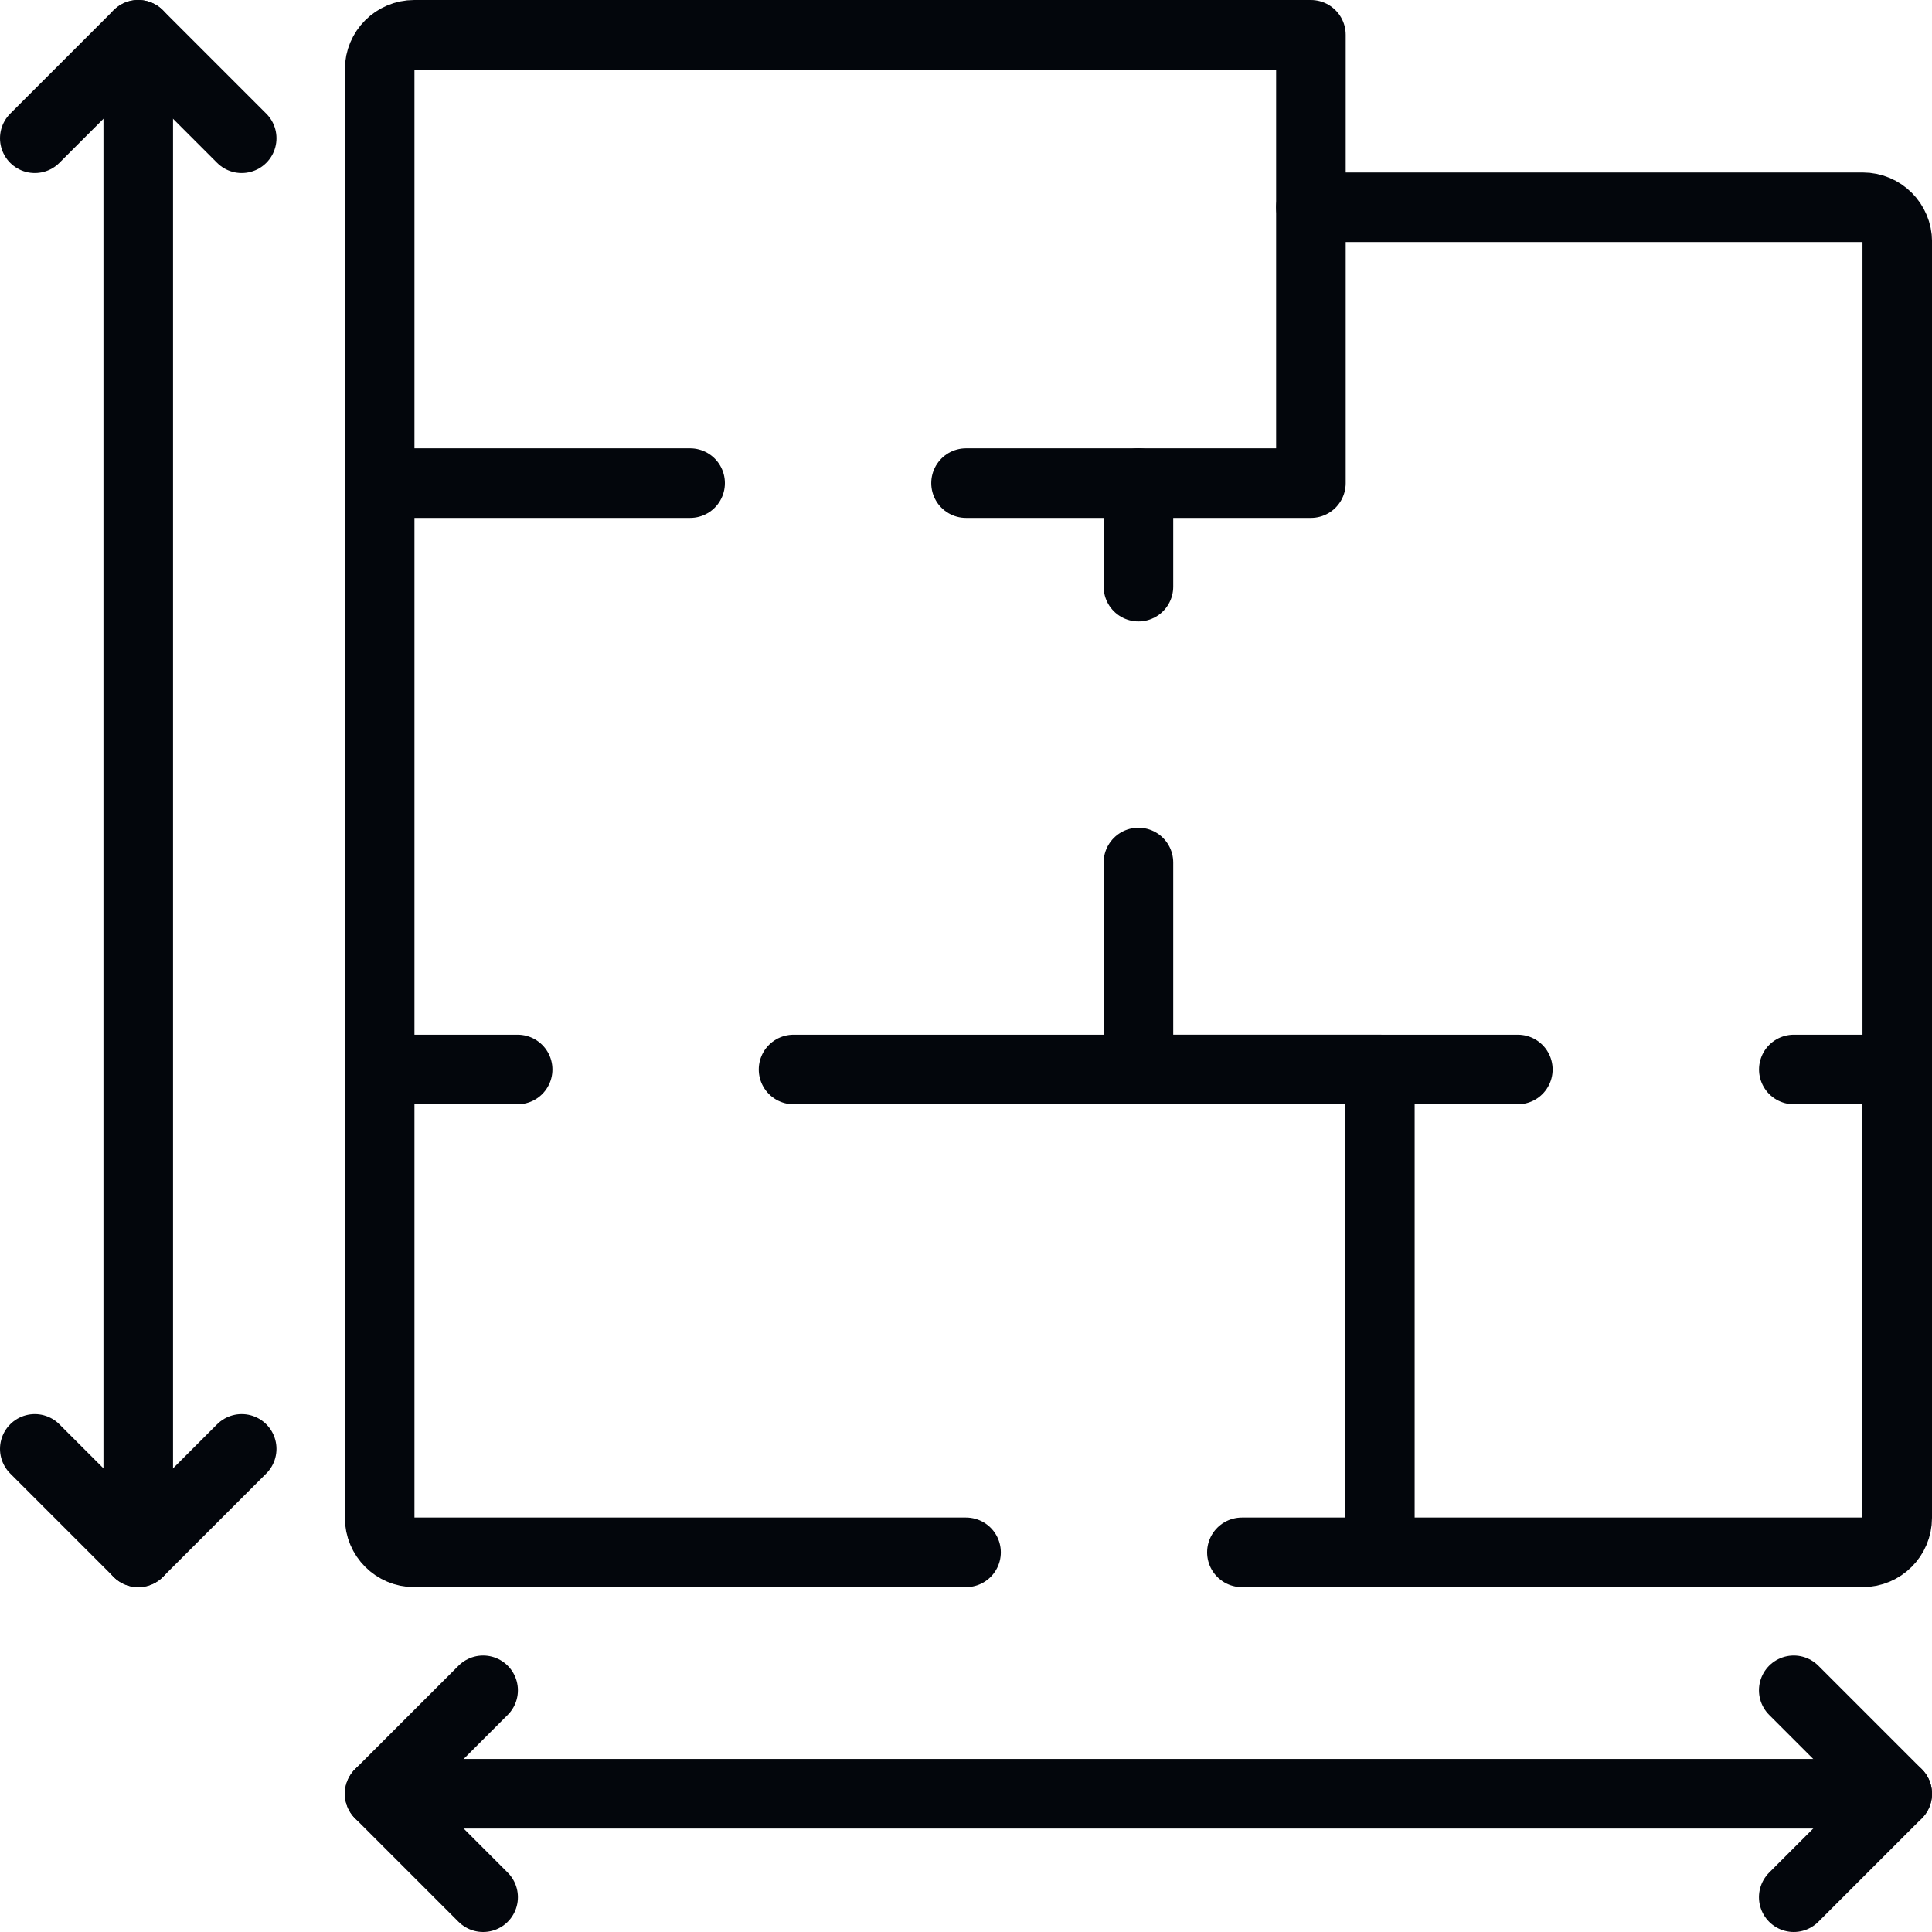 <?xml version="1.0" encoding="UTF-8"?>
<svg id="Layer_1" data-name="Layer 1" xmlns="http://www.w3.org/2000/svg" viewBox="0 0 277.69 277.69">
  <defs>
    <style>
      .cls-1 {
        fill: none;
        stroke: #03060c;
        stroke-linecap: round;
        stroke-linejoin: round;
        stroke-width: 10px;
      }
    </style>
  </defs>
  <line class="cls-1" x1="54.57" y1="257.82" x2="272.69" y2="257.82"/>
  <polyline class="cls-1" points="69.44 242.95 54.57 257.82 69.44 272.69"/>
  <polyline class="cls-1" points="257.82 242.95 272.69 257.82 257.82 272.69"/>
  <line class="cls-1" x1="19.87" y1="223.12" x2="19.87" y2="5"/>
  <polyline class="cls-1" points="5 208.25 19.87 223.12 34.74 208.25"/>
  <polyline class="cls-1" points="5 19.87 19.87 5 34.74 19.87"/>
  <line class="cls-1" x1="54.57" y1="153.72" x2="54.57" y2="69.44"/>
  <path class="cls-1" d="M99.19,69.44h-44.62V9.96c0-2.74,2.22-4.96,4.96-4.96h128.89v64.44h-49.57"/>
  <line class="cls-1" x1="163.63" y1="84.32" x2="163.63" y2="69.44"/>
  <polyline class="cls-1" points="218.16 153.72 163.63 153.72 163.63 123.97"/>
  <path class="cls-1" d="M188.42,29.79h79.32c2.74,0,4.96,2.22,4.96,4.96v118.97h-14.87"/>
  <path class="cls-1" d="M198.33,223.12h69.4c2.74,0,4.96-2.22,4.96-4.96v-64.44"/>
  <path class="cls-1" d="M138.85,223.12H59.53c-2.74,0-4.96-2.22-4.96-4.96v-64.44h19.83"/>
  <polyline class="cls-1" points="114.06 153.72 198.33 153.72 198.33 223.12 178.5 223.12"/>
</svg>